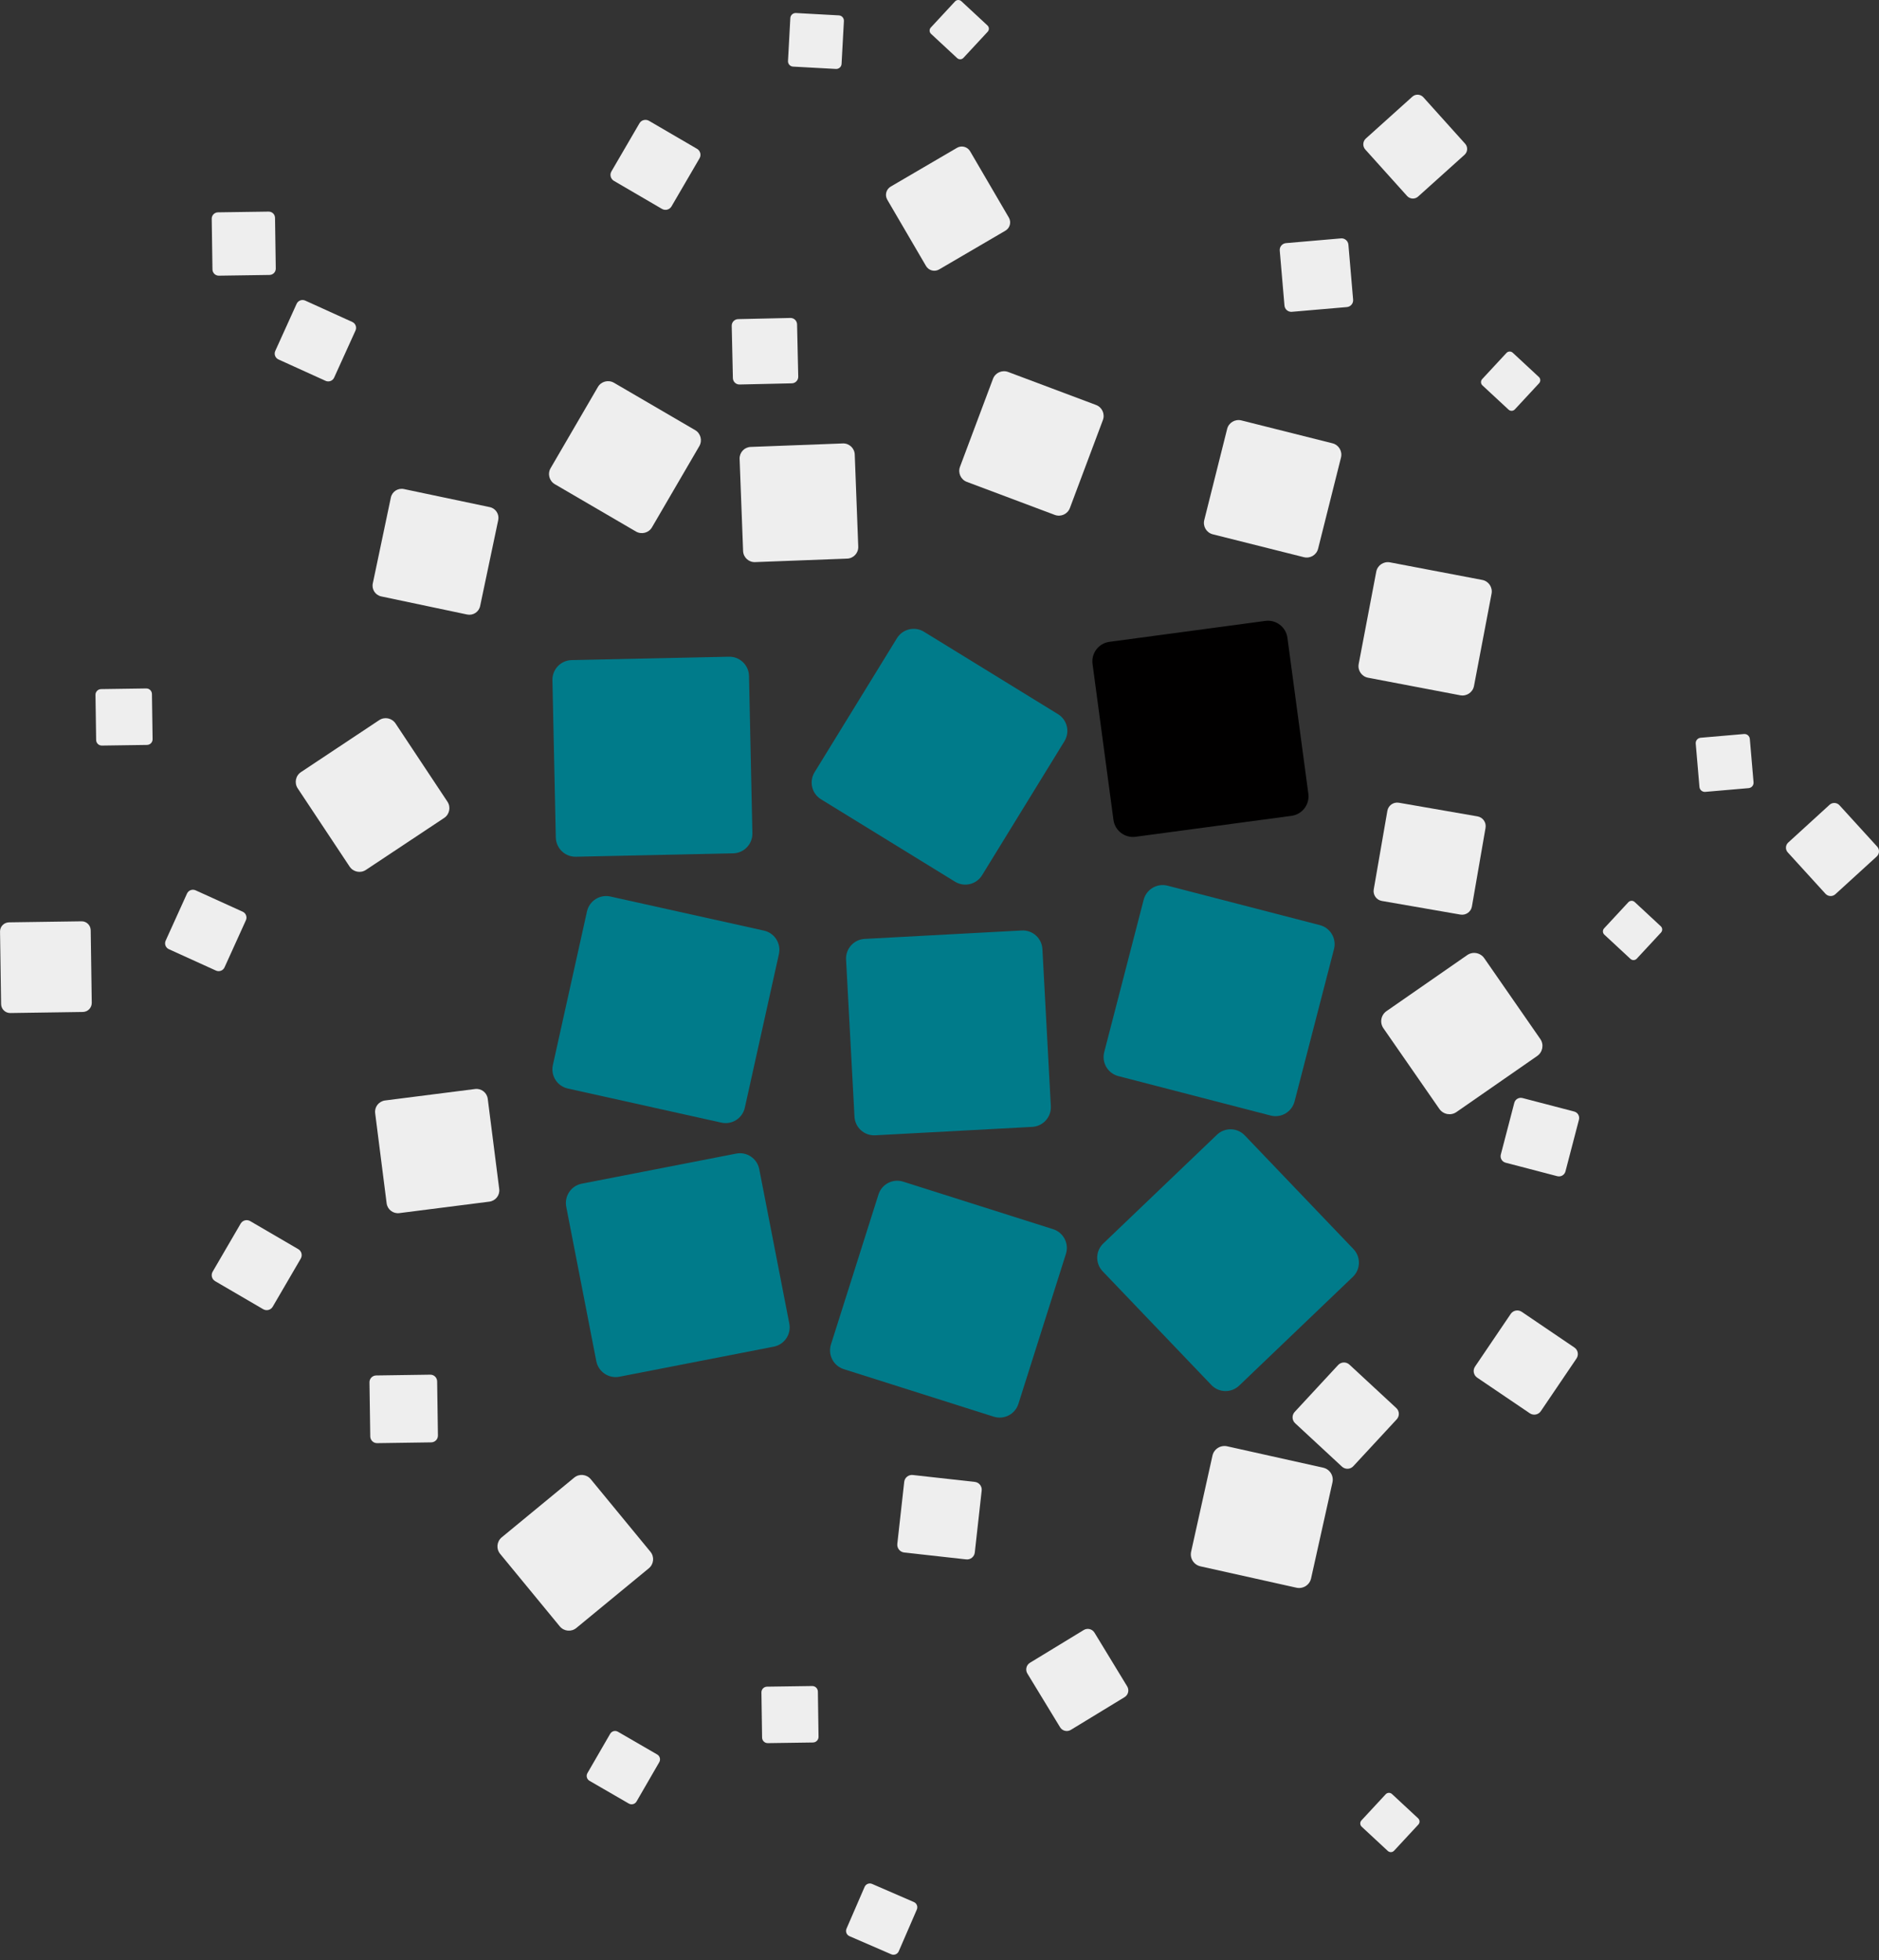 <?xml version="1.0" encoding="UTF-8"?>
<!-- Generator: Adobe Illustrator 16.0.0, SVG Export Plug-In . SVG Version: 6.00 Build 0)  -->
<!DOCTYPE svg PUBLIC "-//W3C//DTD SVG 1.1//EN" "http://www.w3.org/Graphics/SVG/1.1/DTD/svg11.dtd">
<svg version="1.1" id="Capa_1" xmlns="http://www.w3.org/2000/svg" xmlns:xlink="http://www.w3.org/1999/xlink" x="0px" y="0px" width="210px" height="219px" viewBox="0 0 210 219" enable-background="new 0 0 210 219" xml:space="preserve">
<rect x="0" y="0" width="210" height="219" fill="#333333" stroke="none"/>
<g>
	<path fill="#007B8A" d="M138.491,154.813c-0.878,0.84-2.268,0.809-3.106-0.068l-12.15-12.705c-0.839-0.879-0.808-2.268,0.069-3.107   l12.705-12.15c0.878-0.838,2.268-0.807,3.106,0.07l12.15,12.705c0.839,0.877,0.808,2.268-0.069,3.105L138.491,154.813z"/>
	<path fill="#EEEEEE" d="M119.682,193.275c-0.414,0.254-0.954,0.123-1.206-0.291l-3.655-6.002c-0.252-0.414-0.121-0.953,0.293-1.205   l6-3.654c0.415-0.254,0.955-0.123,1.207,0.291l3.654,6.002c0.253,0.414,0.122,0.953-0.292,1.205L119.682,193.275z"/>
	<path fill="#007B8A" d="M144.683,123.061c-0.306,1.176-1.503,1.881-2.678,1.576l-17.019-4.406c-1.177-0.305-1.88-1.504-1.577-2.678   l4.407-17.019c0.305-1.175,1.503-1.881,2.678-1.576l17.019,4.406c1.176,0.305,1.88,1.503,1.576,2.678L144.683,123.061z"/>
	<path fill="#007B8A" d="M109.757,97.79c-0.637,1.035-1.988,1.356-3.021,0.721l-14.977-9.207c-1.036-0.637-1.356-1.988-0.722-3.021   l9.207-14.977c0.636-1.034,1.989-1.357,3.022-0.721l14.976,9.206c1.035,0.636,1.356,1.987,0.722,3.022L109.757,97.79z"/>
	<path fill="#007B8A" d="M117.443,123.592c0.063,1.213-0.865,2.246-2.075,2.313l-17.556,0.941c-1.214,0.064-2.246-0.865-2.313-2.076   l-0.941-17.555c-0.064-1.212,0.865-2.247,2.077-2.312l17.554-0.941c1.213-0.066,2.246,0.864,2.312,2.075L117.443,123.592z"/>
	<path fill="#007B8A" d="M113.819,156.852c-0.368,1.158-1.602,1.797-2.757,1.432l-16.76-5.311c-1.159-0.367-1.796-1.602-1.432-2.76   l5.311-16.758c0.367-1.156,1.602-1.797,2.759-1.43l16.758,5.311c1.158,0.365,1.797,1.6,1.432,2.756L113.819,156.852z"/>
	<path fill="#007B8A" d="M88.215,147.883c0.231,1.191-0.546,2.344-1.735,2.576l-17.257,3.361c-1.193,0.232-2.344-0.547-2.579-1.738   l-3.36-17.254c-0.231-1.191,0.546-2.346,1.738-2.578l17.255-3.359c1.192-0.234,2.344,0.545,2.577,1.734L88.215,147.883z"/>
	<path fill="#007B8A" d="M84.088,93.098c0.025,1.214-0.937,2.217-2.147,2.244l-17.577,0.379c-1.215,0.026-2.217-0.937-2.246-2.15   l-0.378-17.574c-0.026-1.214,0.937-2.22,2.15-2.245l17.575-0.378c1.214-0.028,2.217,0.935,2.245,2.147L84.088,93.098z"/>
	<path fill="#010000" d="M146.223,88.682c0.161,1.203-0.682,2.308-1.882,2.47l-17.426,2.34c-1.204,0.162-2.308-0.683-2.473-1.886   l-2.338-17.423c-0.162-1.202,0.683-2.31,1.886-2.471l17.423-2.339c1.203-0.163,2.308,0.682,2.471,1.884L146.223,88.682z"/>
	<path fill="#EEEEEE" d="M95.919,61.077c0.026,0.711-0.527,1.309-1.237,1.336l-10.295,0.391c-0.712,0.026-1.308-0.528-1.337-1.238   L82.66,51.27c-0.026-0.71,0.527-1.31,1.238-1.335l10.294-0.39c0.711-0.028,1.308,0.526,1.336,1.237L95.919,61.077z"/>
	<path fill="#EEEEEE" d="M112.749,24.308c0.3,0.511,0.127,1.168-0.383,1.466l-7.405,4.329c-0.513,0.3-1.168,0.126-1.468-0.384   l-4.329-7.405c-0.298-0.512-0.127-1.168,0.385-1.467l7.405-4.33c0.51-0.299,1.166-0.126,1.467,0.384L112.749,24.308z"/>
	<path fill="#EEEEEE" d="M163.747,16.059c0.322,0.358,0.293,0.911-0.065,1.232l-5.191,4.67c-0.358,0.324-0.909,0.293-1.233-0.064   l-4.67-5.191c-0.322-0.359-0.294-0.911,0.066-1.233l5.191-4.67c0.356-0.323,0.908-0.293,1.232,0.064L163.747,16.059z"/>
	<path fill="#EEEEEE" d="M110.36,2.843c0.202,0.186,0.213,0.501,0.026,0.703l-2.709,2.919c-0.188,0.202-0.502,0.213-0.704,0.027   l-2.918-2.709c-0.202-0.188-0.214-0.502-0.027-0.704l2.709-2.919c0.187-0.201,0.501-0.213,0.704-0.026L110.36,2.843z"/>
	<path fill="#EEEEEE" d="M171.985,42.119c0.202,0.186,0.213,0.501,0.026,0.703l-2.709,2.919c-0.188,0.202-0.502,0.213-0.704,0.027   l-2.919-2.709c-0.201-0.188-0.214-0.502-0.026-0.704l2.709-2.919c0.187-0.201,0.501-0.213,0.704-0.026L171.985,42.119z"/>
	<path fill="#EEEEEE" d="M185.61,103.489c0.202,0.186,0.213,0.502,0.026,0.703l-2.709,2.919c-0.188,0.202-0.502,0.213-0.704,0.026   l-2.919-2.709c-0.201-0.188-0.214-0.502-0.026-0.704l2.709-2.919c0.187-0.201,0.501-0.213,0.704-0.027L185.61,103.489z"/>
	<path fill="#EEEEEE" d="M158.49,203.156c0.202,0.186,0.213,0.5,0.026,0.701l-2.709,2.92c-0.188,0.203-0.502,0.213-0.704,0.027   l-2.919-2.709c-0.201-0.188-0.214-0.502-0.026-0.705l2.709-2.92c0.187-0.201,0.501-0.213,0.704-0.025L158.49,203.156z"/>
	<path fill="#EEEEEE" d="M175.954,150.555c0.406,0.271,0.511,0.824,0.237,1.23l-3.985,5.881c-0.276,0.41-0.826,0.512-1.234,0.238   l-5.881-3.982c-0.405-0.277-0.514-0.826-0.238-1.236l3.985-5.881c0.273-0.406,0.826-0.512,1.233-0.238L175.954,150.555z"/>
	<path fill="#EEEEEE" d="M30.021,23.643c0.391-0.007,0.711,0.307,0.717,0.697L30.821,30c0.006,0.392-0.306,0.712-0.697,0.719   l-5.66,0.082c-0.392,0.006-0.713-0.306-0.719-0.698l-0.083-5.66c-0.006-0.39,0.306-0.711,0.698-0.719L30.021,23.643z"/>
	<path fill="#EEEEEE" d="M9.11,102.937c0.559-0.011,1.018,0.438,1.027,0.997l0.118,8.105c0.009,0.561-0.438,1.018-0.998,1.027   l-8.104,0.119c-0.561,0.008-1.021-0.438-1.029-1l-0.12-8.103c-0.009-0.559,0.438-1.018,0.999-1.029L9.11,102.937z"/>
	<path fill="#EEEEEE" d="M16.342,76.92c0.348-0.006,0.633,0.273,0.639,0.622l0.073,5.046c0.006,0.35-0.273,0.635-0.621,0.641   l-5.046,0.072c-0.349,0.006-0.635-0.271-0.641-0.621l-0.074-5.046c-0.005-0.347,0.273-0.634,0.622-0.641L16.342,76.92z"/>
	<path fill="#EEEEEE" d="M90.769,188.377c0.348-0.006,0.633,0.273,0.639,0.621l0.073,5.047c0.006,0.35-0.273,0.635-0.621,0.641   l-5.046,0.072c-0.349,0.006-0.635-0.271-0.641-0.621l-0.074-5.047c-0.005-0.346,0.273-0.633,0.622-0.641L90.769,188.377z"/>
	<path fill="#EEEEEE" d="M48.09,153.59c0.417-0.008,0.759,0.328,0.766,0.746l0.088,6.049c0.007,0.418-0.327,0.76-0.744,0.768   l-6.05,0.088c-0.418,0.006-0.761-0.326-0.768-0.746l-0.089-6.049c-0.006-0.416,0.327-0.76,0.746-0.768L48.09,153.59z"/>
	<path fill="#EEEEEE" d="M93.75,1.717c0.331,0.017,0.583,0.3,0.566,0.63l-0.261,4.79c-0.018,0.332-0.3,0.583-0.631,0.567   l-4.789-0.262c-0.332-0.018-0.585-0.299-0.567-0.631l0.26-4.79c0.018-0.33,0.3-0.582,0.631-0.566L93.75,1.717z"/>
	<path fill="#EEEEEE" d="M77.9,16.628c0.372,0.215,0.496,0.691,0.28,1.062l-3.132,5.371c-0.216,0.372-0.69,0.495-1.063,0.281   l-5.369-3.132c-0.372-0.216-0.498-0.691-0.28-1.063l3.13-5.371c0.216-0.37,0.689-0.494,1.063-0.28L77.9,16.628z"/>
	<path fill="#EEEEEE" d="M33.332,139.564c0.372,0.215,0.496,0.689,0.28,1.061l-3.132,5.371c-0.216,0.373-0.69,0.494-1.063,0.281   l-5.369-3.133c-0.372-0.215-0.498-0.689-0.28-1.063l3.13-5.371c0.216-0.369,0.689-0.494,1.063-0.279L33.332,139.564z"/>
	<path fill="#EEEEEE" d="M39.372,35.972c0.364,0.164,0.524,0.592,0.36,0.956l-2.388,5.263c-0.165,0.364-0.592,0.523-0.956,0.36   l-5.262-2.388c-0.365-0.165-0.526-0.592-0.36-0.957l2.386-5.263c0.165-0.362,0.59-0.522,0.956-0.36L39.372,35.972z"/>
	<path fill="#EEEEEE" d="M27.122,101.863c0.364,0.163,0.524,0.593,0.36,0.956l-2.388,5.263c-0.165,0.364-0.592,0.522-0.956,0.36   l-5.262-2.389c-0.365-0.164-0.526-0.592-0.36-0.957l2.386-5.263c0.165-0.362,0.59-0.522,0.956-0.36L27.122,101.863z"/>
	<path fill="#EEEEEE" d="M73.448,196.025c0.304,0.174,0.406,0.561,0.231,0.865l-2.539,4.389c-0.175,0.303-0.563,0.404-0.866,0.23   l-4.388-2.539c-0.304-0.176-0.408-0.561-0.232-0.865l2.539-4.389c0.175-0.303,0.56-0.406,0.865-0.232L73.448,196.025z"/>
	<path fill="#EEEEEE" d="M77.684,48.053c0.627,0.363,0.836,1.167,0.473,1.792l-5.288,9.068c-0.364,0.628-1.166,0.835-1.794,0.474   L62.011,54.1c-0.628-0.365-0.84-1.167-0.473-1.795l5.284-9.068c0.364-0.624,1.163-0.834,1.793-0.473L77.684,48.053z"/>
	<path fill="#EEEEEE" d="M147.875,163.982c0.742,0.162,1.207,0.896,1.043,1.637l-2.389,10.73c-0.161,0.742-0.896,1.205-1.638,1.043   l-10.724-2.387c-0.744-0.166-1.211-0.898-1.044-1.641l2.384-10.729c0.164-0.738,0.895-1.201,1.637-1.043L147.875,163.982z"/>
	<path fill="#EEEEEE" d="M50.006,89.571c0.402,0.604,0.236,1.416-0.366,1.817l-8.746,5.806c-0.604,0.402-1.415,0.234-1.819-0.367   l-5.802-8.744c-0.403-0.605-0.239-1.418,0.367-1.819l8.743-5.806c0.602-0.399,1.412-0.235,1.818,0.366L50.006,89.571z"/>
	<path fill="#EEEEEE" d="M72.694,173.377c0.461,0.557,0.379,1.385-0.178,1.844l-8.105,6.672c-0.56,0.463-1.383,0.379-1.847-0.178   l-6.668-8.104c-0.462-0.561-0.383-1.385,0.179-1.848l8.102-6.672c0.558-0.459,1.38-0.379,1.846,0.178L72.694,173.377z"/>
	<path fill="#EEEEEE" d="M122.493,45.246c0.68,0.252,1.021,1.009,0.767,1.687l-3.687,9.828c-0.253,0.681-1.008,1.02-1.688,0.769   l-9.824-3.687c-0.681-0.255-1.024-1.009-0.77-1.69l3.687-9.828c0.252-0.676,1.004-1.017,1.688-0.768L122.493,45.246z"/>
	<path fill="#EEEEEE" d="M172.141,116.078c0.435,0.621,0.278,1.475-0.343,1.906l-9.019,6.26c-0.624,0.436-1.474,0.277-1.911-0.342   l-6.256-9.018c-0.434-0.625-0.279-1.479,0.344-1.912l9.019-6.259c0.619-0.432,1.469-0.278,1.907,0.344L172.141,116.078z"/>
	<path fill="#EEEEEE" d="M165.657,64.795c0.713,0.134,1.178,0.822,1.043,1.533l-1.963,10.312c-0.134,0.714-0.819,1.176-1.533,1.044   l-10.308-1.963c-0.714-0.136-1.182-0.82-1.046-1.535l1.962-10.311c0.134-0.709,0.816-1.174,1.533-1.044L165.657,64.795z"/>
	<path fill="#EEEEEE" d="M209.795,94.59c0.292,0.318,0.269,0.812-0.05,1.104l-4.621,4.215c-0.319,0.293-0.812,0.269-1.105-0.049   l-4.212-4.621c-0.293-0.318-0.271-0.813,0.049-1.104l4.621-4.218c0.316-0.29,0.808-0.267,1.103,0.05L209.795,94.59z"/>
	<path fill="#EEEEEE" d="M195.979,87.401c0.031,0.334-0.217,0.628-0.551,0.656l-4.838,0.417c-0.336,0.03-0.628-0.218-0.657-0.552   l-0.415-4.836c-0.031-0.336,0.217-0.631,0.551-0.658l4.84-0.418c0.33-0.029,0.624,0.217,0.655,0.552L195.979,87.401z"/>
	<path fill="#EEEEEE" d="M151.226,33.476c0.039,0.424-0.275,0.796-0.699,0.833l-6.14,0.528c-0.426,0.038-0.797-0.277-0.833-0.701   l-0.527-6.137c-0.04-0.426,0.275-0.799,0.699-0.835l6.142-0.53c0.419-0.037,0.793,0.275,0.832,0.7L151.226,33.476z"/>
	<path fill="#EEEEEE" d="M148.919,49.53c0.704,0.174,1.128,0.888,0.952,1.59l-2.556,10.181c-0.175,0.705-0.887,1.127-1.591,0.953   l-10.178-2.556c-0.705-0.177-1.132-0.887-0.955-1.592l2.556-10.181c0.174-0.7,0.883-1.124,1.59-0.953L148.919,49.53z"/>
	<path fill="#EEEEEE" d="M165.121,91.212c0.606,0.103,1.011,0.681,0.905,1.286l-1.522,8.78c-0.104,0.607-0.681,1.009-1.288,0.907   l-8.777-1.523c-0.608-0.104-1.013-0.68-0.908-1.288l1.523-8.78c0.104-0.604,0.676-1.006,1.285-0.906L165.121,91.212z"/>
	<path fill="#EEEEEE" d="M175.932,124.189c0.399,0.104,0.638,0.512,0.534,0.912l-1.508,5.779c-0.104,0.4-0.511,0.637-0.912,0.535   l-5.778-1.508c-0.4-0.105-0.638-0.51-0.535-0.91l1.508-5.781c0.104-0.396,0.508-0.635,0.91-0.535L175.932,124.189z"/>
	<path fill="#EEEEEE" d="M156.051,157.318c0.363,0.334,0.383,0.898,0.048,1.262l-4.852,5.238c-0.335,0.363-0.899,0.383-1.265,0.049   l-5.237-4.852c-0.361-0.336-0.383-0.898-0.049-1.262l4.853-5.238c0.333-0.361,0.895-0.385,1.261-0.051L156.051,157.318z"/>
	<path fill="#EEEEEE" d="M53.095,121.674c0.696-0.09,1.328,0.402,1.417,1.098l1.281,10.068c0.092,0.697-0.402,1.326-1.097,1.418   l-10.065,1.281c-0.697,0.09-1.332-0.402-1.42-1.098l-1.282-10.068c-0.089-0.691,0.4-1.322,1.097-1.418L53.095,121.674z"/>
	<path fill="#EEEEEE" d="M54.735,56.66c0.663,0.137,1.085,0.789,0.947,1.45l-2.021,9.6c-0.138,0.665-0.788,1.084-1.452,0.949   l-9.596-2.021c-0.665-0.139-1.088-0.788-0.948-1.453l2.018-9.598c0.14-0.662,0.786-1.082,1.452-0.947L54.735,56.66z"/>
	<path fill="#EEEEEE" d="M89.213,42.081c0.009,0.403-0.311,0.738-0.713,0.748l-5.843,0.131c-0.405,0.01-0.737-0.311-0.748-0.714   l-0.131-5.843c-0.008-0.403,0.311-0.738,0.714-0.747l5.843-0.131c0.403-0.01,0.737,0.31,0.747,0.713L89.213,42.081z"/>
	<path fill="#EEEEEE" d="M108.944,173.461c-0.052,0.475-0.483,0.822-0.961,0.768l-6.926-0.77c-0.481-0.053-0.822-0.484-0.772-0.963   l0.772-6.926c0.053-0.48,0.484-0.824,0.962-0.77l6.925,0.77c0.479,0.053,0.823,0.484,0.771,0.963L108.944,173.461z"/>
	<path fill="#EEEEEE" d="M100.444,218.018c-0.138,0.32-0.514,0.469-0.835,0.332l-4.67-2.025c-0.324-0.139-0.47-0.512-0.333-0.836   l2.024-4.67c0.141-0.322,0.515-0.471,0.836-0.332l4.669,2.025c0.323,0.139,0.471,0.514,0.333,0.836L100.444,218.018z"/>
	<path fill="#007B8A" d="M83.243,123.76c-0.264,1.188-1.437,1.934-2.621,1.67l-17.163-3.811c-1.187-0.264-1.931-1.438-1.669-2.621   l3.811-17.164c0.264-1.184,1.437-1.931,2.621-1.667l17.162,3.81c1.186,0.264,1.931,1.437,1.669,2.621L83.243,123.76z"/>
</g>
</svg>